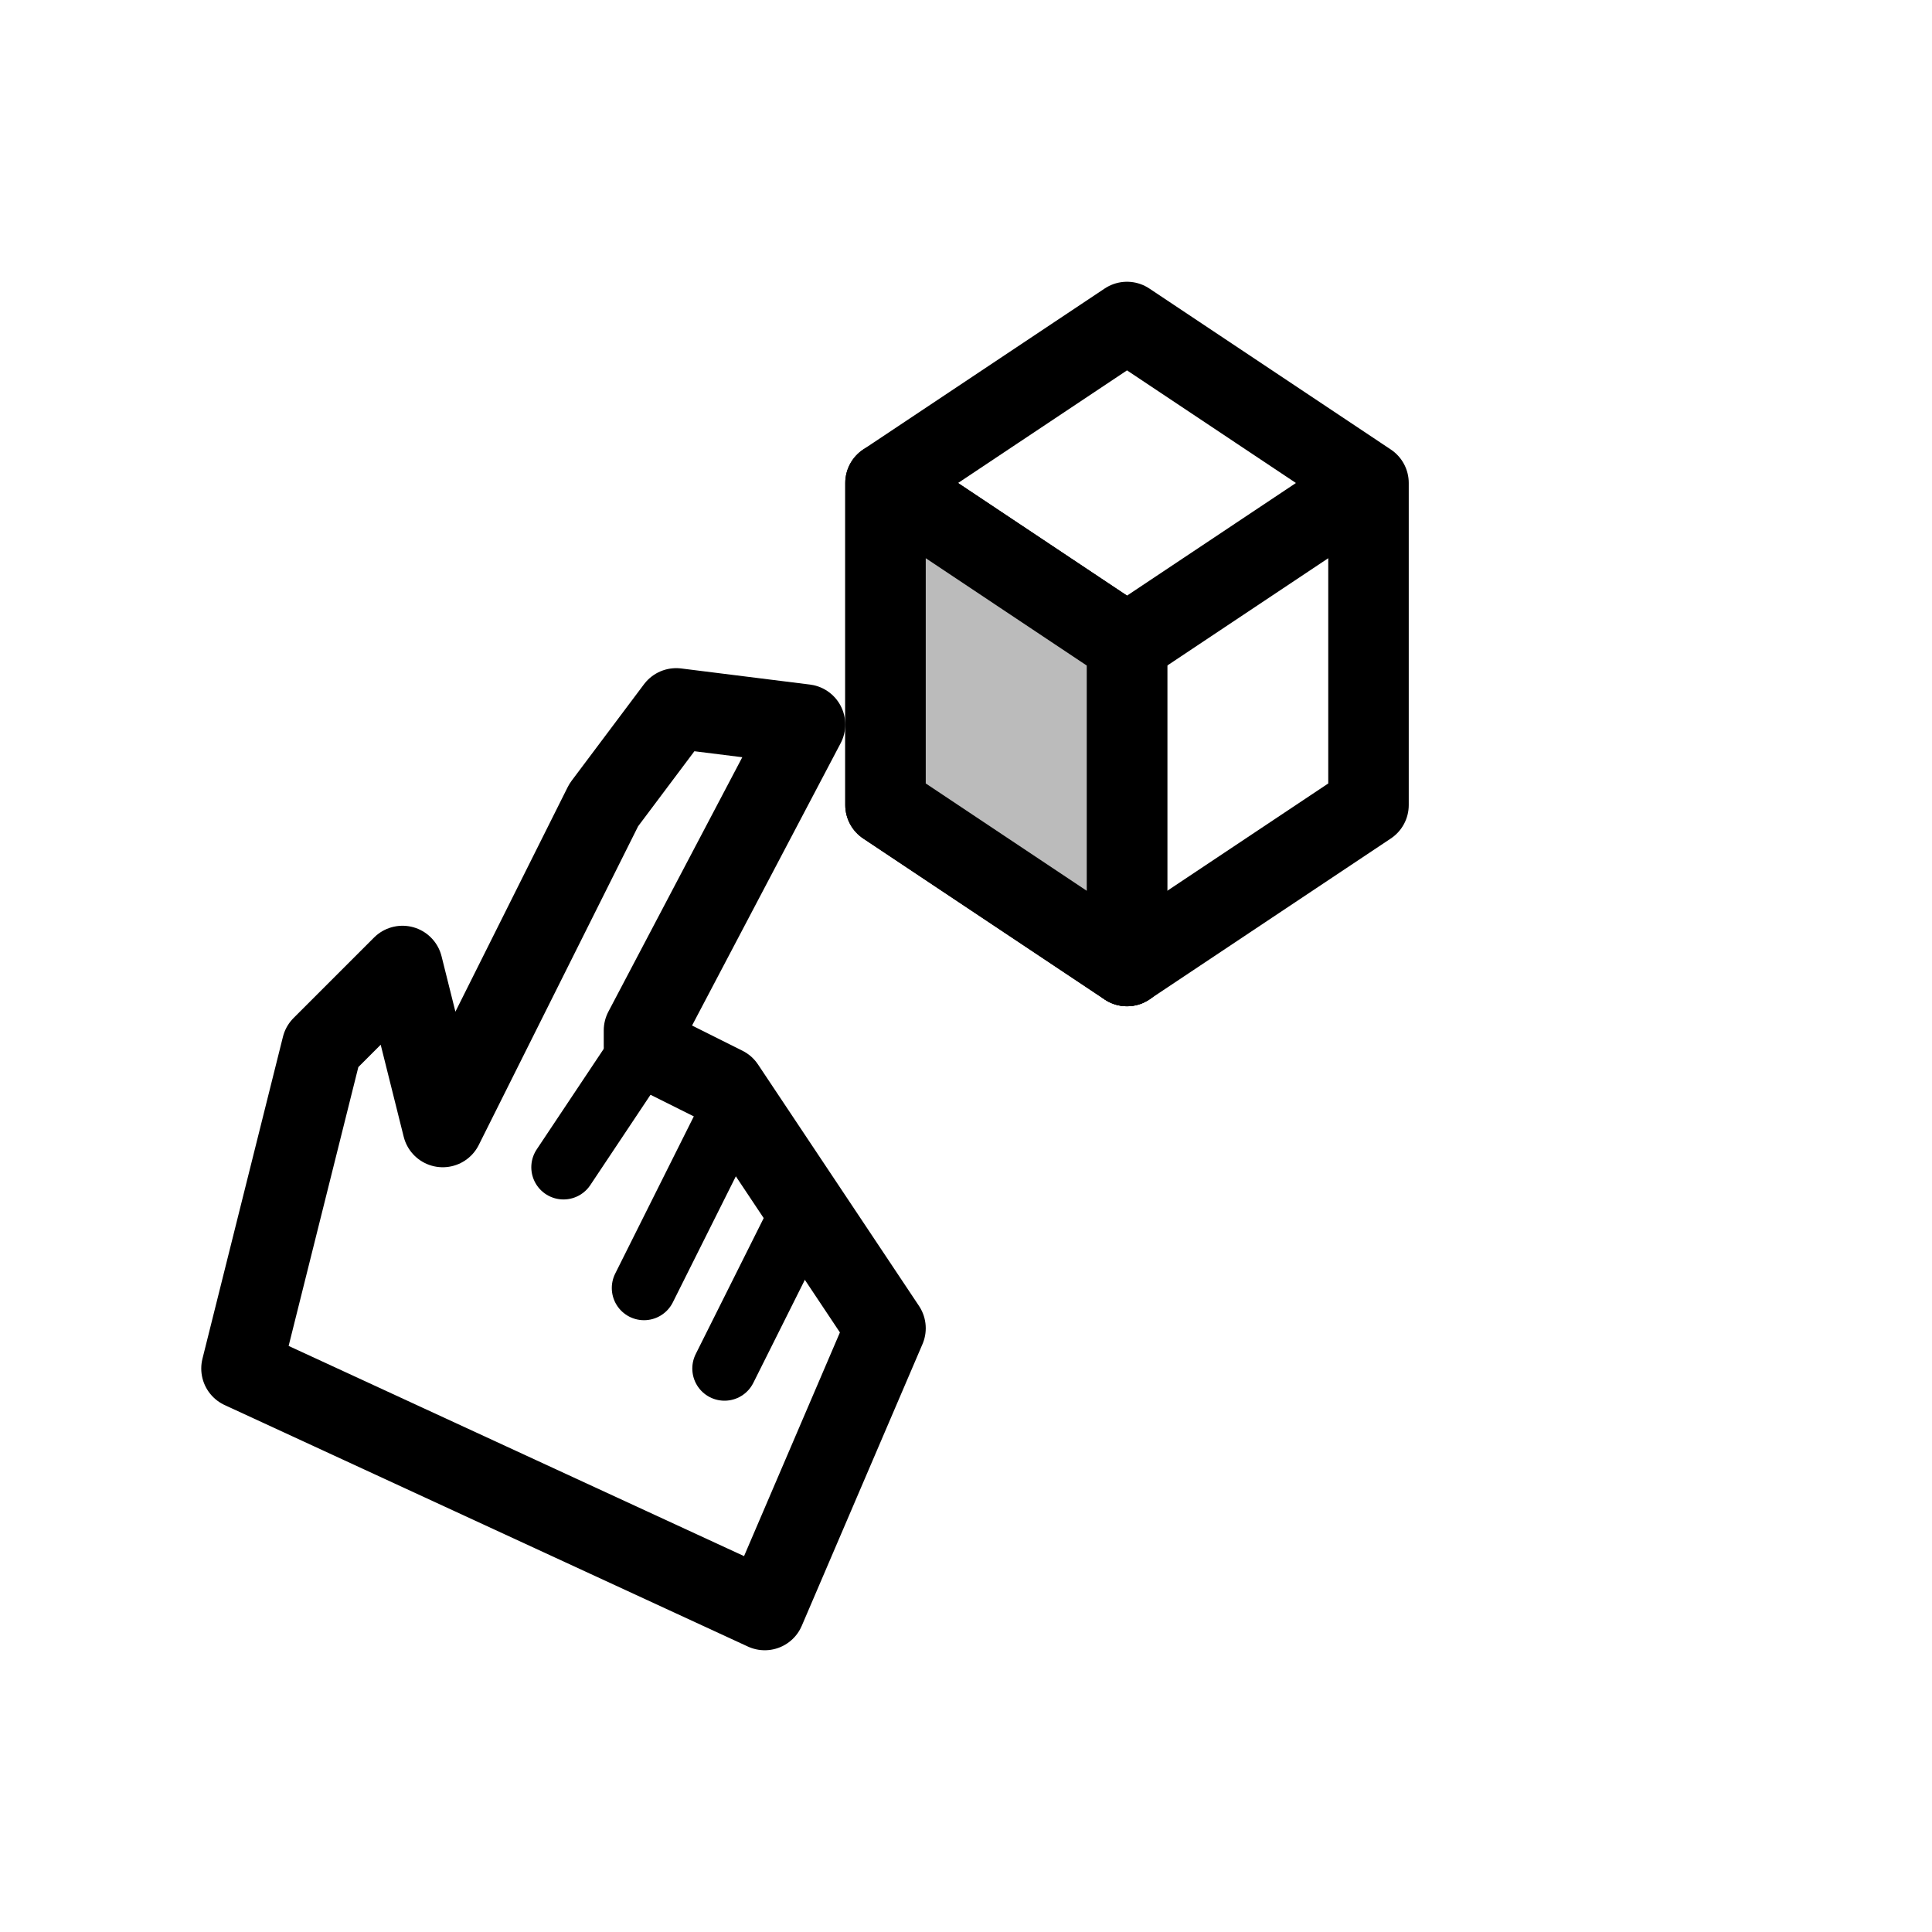 <?xml version="1.0" encoding="UTF-8" standalone="no"?>
<svg
   xmlns:dc="http://purl.org/dc/elements/1.1/"
   xmlns:cc="http://creativecommons.org/ns#"
   xmlns:rdf="http://www.w3.org/1999/02/22-rdf-syntax-ns#"
   xmlns:svg="http://www.w3.org/2000/svg"
   xmlns="http://www.w3.org/2000/svg"
   width="48" 
   height="48" 
   viewBox="0 0 24 24"
>
    <!-- draw a cube -->
    <polyline
        points="
            11 6,
            14 4,
            17 6,
            14 8,
            11 6,
            11 10,
            14 12,
            17 10,
            17 6
        "
        stroke="black"
        fill="none"
        stroke-linejoin="round"
        stroke-linecap="round"
        stroke-width="1"
    />
    <polyline
        points="
            14 8,
            14 12
        "
        stroke="black"
        fill="none"
        stroke-linejoin="round"
        stroke-linecap="round"
        stroke-width="1"
    />
    <polyline
        points="
            14 8,
            11 6,
            11 10,
            14 12,
            14 8
        "
        stroke="black"
        fill="#bbb"
        stroke-linejoin="round"
        stroke-linecap="round"
        stroke-width="1"
    />
    
    <!-- draw a hand -->
    <polyline
        points="
            3 17,
            4 13,
            5 12,
            5.5 14,
            6 13,
            7.5 10,
            8.4 8.8,
            10 9,
            8 12.8,
            8 13,
            9 13.5,
            10 15,
            11 16.5,
            9.5 20,
            3 17
            "
        stroke="black"
        fill="none"
        stroke-linejoin="round"
        stroke-linecap="round"
        stroke-width="1"
    />
    <polyline
        points="
            8 13,
            7 14.5
            "
        stroke="black"
        fill="none"
        stroke-linejoin="round"
        stroke-linecap="round"
        stroke-width="0.8"
    />
    <polyline
        points="
            9 14,
            8 16
            "
        stroke="black"
        fill="none"
        stroke-linejoin="round"
        stroke-linecap="round"
        stroke-width="0.8"
    />
    <polyline
        points="
            10 15,
            9 17
            "
        stroke="black"
        fill="none"
        stroke-linejoin="round"
        stroke-linecap="round"
        stroke-width="0.8"
    />
</svg>

